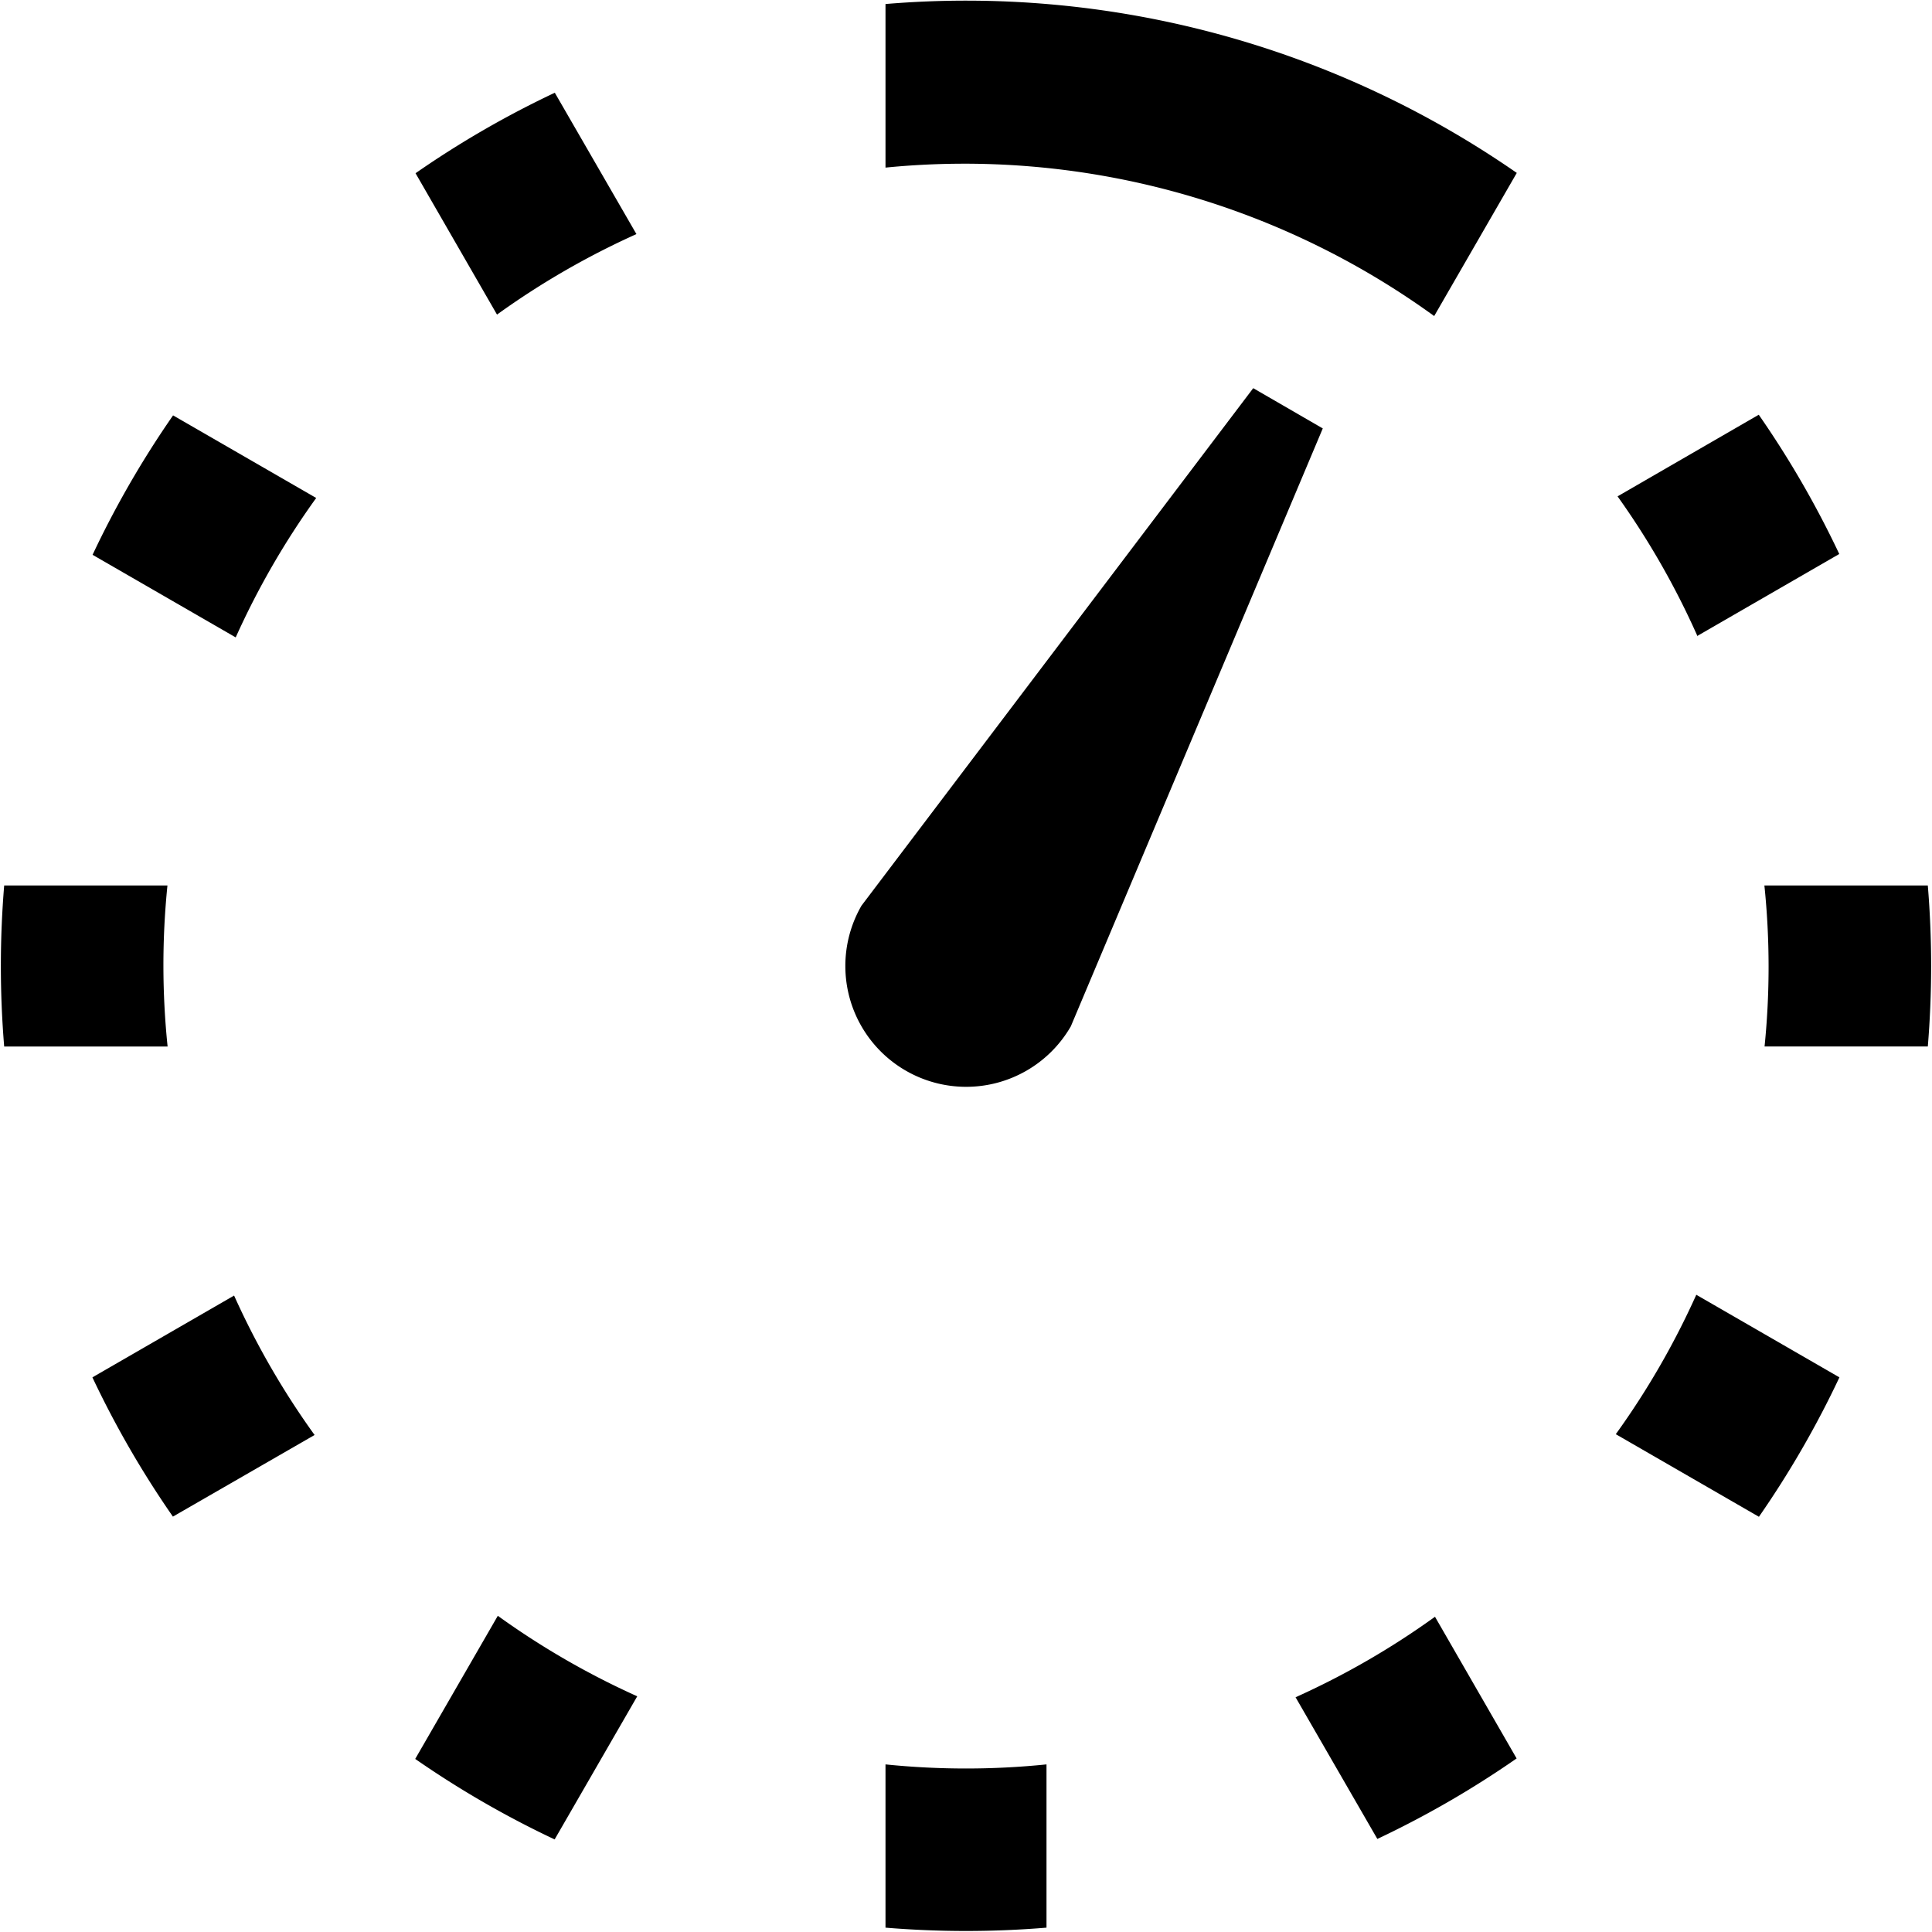 <svg height="12" viewBox="0 0 12 12" width="12" xmlns="http://www.w3.org/2000/svg"><path d="m5.5.025a6 6 0 0 1 3.921 1.049l-.513.889a4.972 4.972 0 0 0 -3.408-.922zm5.036 8.017a4.966 4.966 0 0 1 -.5.866l.889.513a6 6 0 0 0 .5-.866zm-1.623 2a4.959 4.959 0 0 1 -.866.5l.508.88a6.014 6.014 0 0 0 .865-.5zm1.631-6.093.88-.508a6.014 6.014 0 0 0 -.5-.865l-.877.507a4.959 4.959 0 0 1 .497.87zm.416 2.551h1.014a6.07 6.07 0 0 0 0-1h-1.015a4.915 4.915 0 0 1 .001 1zm-9.006 2.413a4.959 4.959 0 0 1 -.5-.866l-.88.508a6.014 6.014 0 0 0 .5.865zm.627-7.837.506.878a4.959 4.959 0 0 1 .866-.5l-.507-.878a5.994 5.994 0 0 0 -.865.5zm3.919 9.883a4.915 4.915 0 0 1 -1 0v1.014a6.07 6.07 0 0 0 1 0zm-5.036-7a4.966 4.966 0 0 1 .5-.866l-.889-.513a6 6 0 0 0 -.5.866zm-.424 1.541h-1.014a6.07 6.07 0 0 0 0 1h1.015a4.915 4.915 0 0 1 -.001-1zm2.918 5.036a4.966 4.966 0 0 1 -.866-.5l-.513.889a6 6 0 0 0 .866.5zm3.826-8.125-2.433 3.214a.75.75 0 0 0 1.3.75l1.565-3.714z"/></svg>